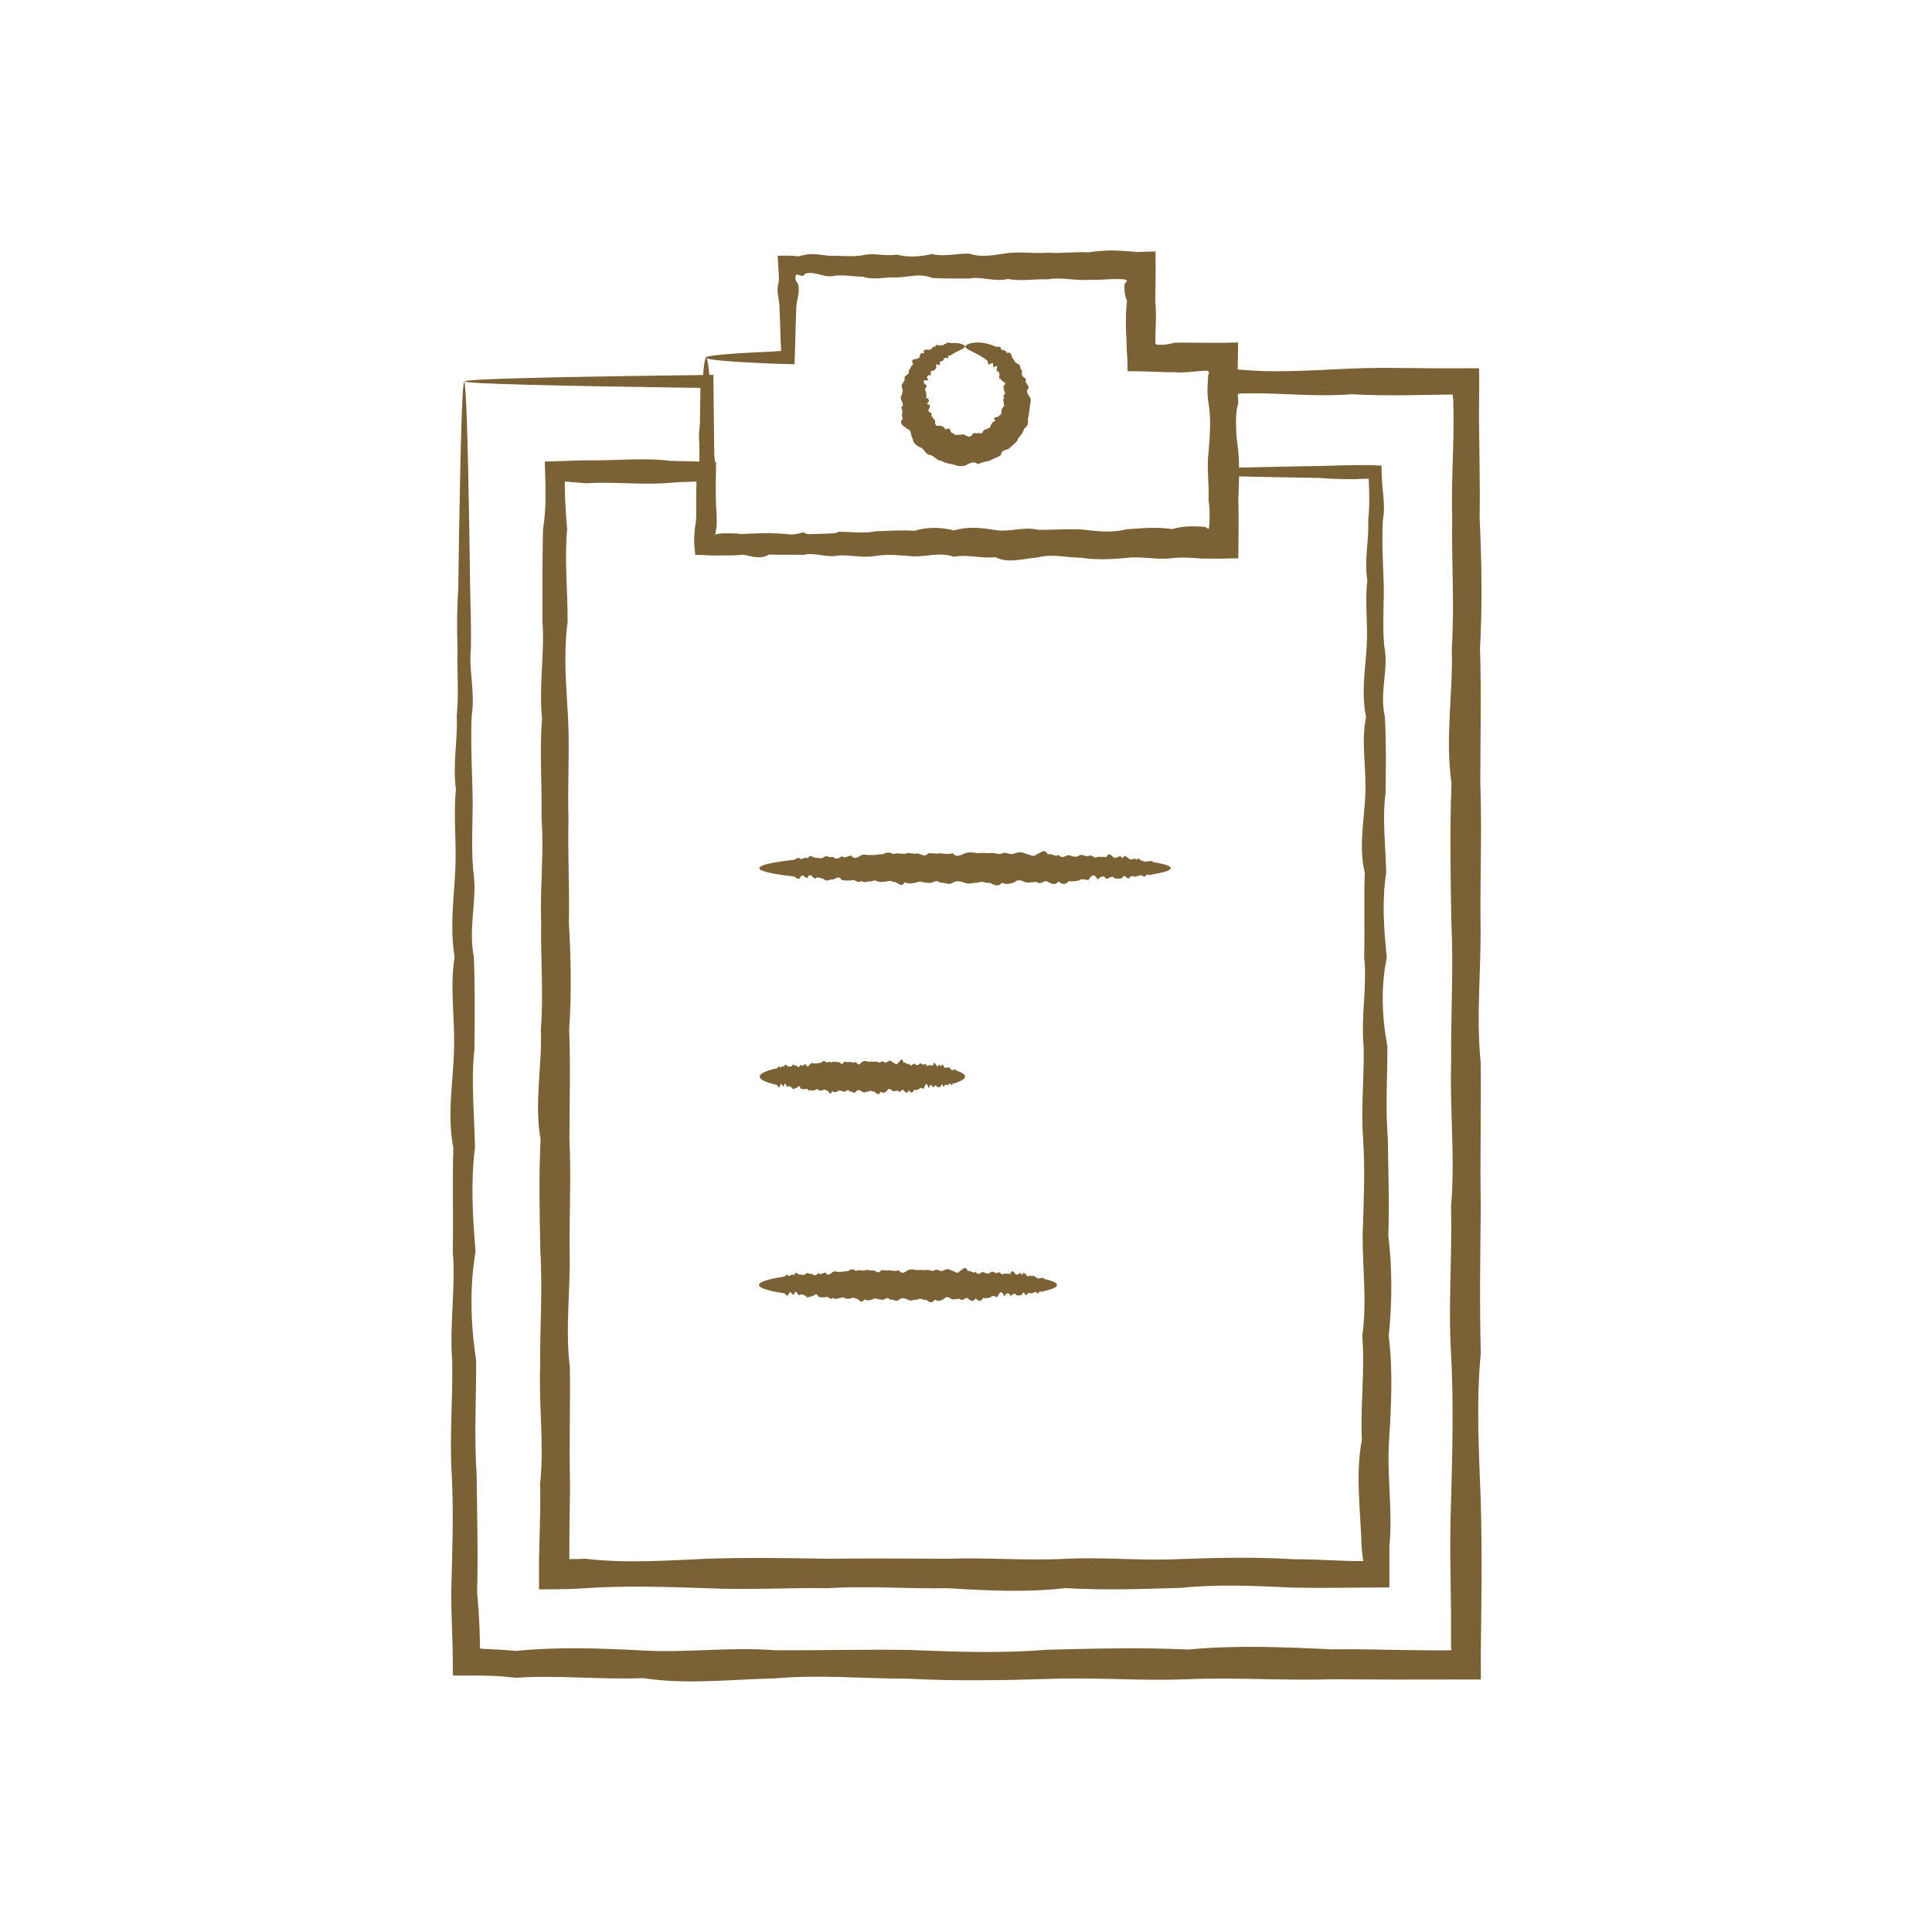 <svg xmlns="http://www.w3.org/2000/svg" id="Laag_1" viewBox="0 0 200 200"><defs><style>.cls-1{fill:#7a6236;stroke-width:0px;}</style></defs><path class="cls-1" d="m73.11,37.07c.19,0,.37,1.82.54,5.14.03.55.05,1.15.08,1.79.05.64.11,1.31.08,2.03-.25.72.47,1.47.08,2.26-.11.79,0,1.62.08,2.49.09.87-.16,1.77.07,2.71.12.22.15.45.13.68,0,.11-.03.24-.05.34-.03.06-.05.12-.08.17-.06.12-.12.28-.13.42-.02.14.01.27.13.27.04-.02.08-.04.12-.07.29-.06.49-.09.7-.09h.32s.39,0,.39,0c.26,0,.53.02.8.02,1.07.37,2.17,0,3.3-.06,1.13.45,2.3.25,3.49-.06,1.19.61,2.42.52,3.66-.06,1.25-.02,2.53.22,3.83-.05,1.3-.04,2.63-.15,3.99-.05,1.35-.41,2.73-.39,4.13-.04,1.4-.44,2.83-.27,4.27-.04,1.44.24,2.91-.39,4.4-.03,1.49.03,3-.1,4.53-.03,1.53.18,3.08.38,4.64-.02,1.56-.11,3.15-.26,4.74-.02.8-.24,1.6-.3,2.41-.28.2,0,.4.02.6.03l.3.03c.09.01.25.02.21.03.02.05.09.11.19.17.02,0,.04-.01.06-.01,0-.05.01-.09.03-.15l.03-.09h0s0-.02,0-.05v-.14s.02-.28.02-.28c.03-.75.04-1.49-.09-2.25.07-1.66-.21-3.33,0-5.01.14-1.68.28-3.35,0-5.01-.15-.79-.12-1.59-.07-2.37l.04-.58s.03-.06.04-.09c.02-.06.03-.14.02-.19h-.04c.04-.1-.05-.14-.15-.15-.03,0-.05,0-.07,0h-.26c-.2.02-.41.04-.61.05-.8.07-1.61.18-2.41.1-.29,0-.58,0-.88,0l-.91-.04c-1.05-.03-2.06-.07-3.08-.06,0-.75-.03-1.48-.09-2.23l-.03-1.01-.03-.58c-.02-.39-.03-.78-.03-1.16,0-.77.02-1.54.12-2.31-.27-.6-.3-1.2-.25-1.79.05-.01.19-.15.25-.33-.02-.03-.09-.05-.17-.02-.02-.03-.06-.06-.1-.08-.03-.01-.03-.02-.08-.02h-.28c-.37-.02-.74-.01-1.11,0-.73.04-1.46.1-2.19.06-1.45.13-2.87-.31-4.27-.04-1.4-.06-2.78.22-4.13-.04-1.35.33-2.68-.28-3.99-.05-1.3,0-2.58.02-3.83-.05-1.25-.53-2.47-.09-3.66-.06-1.19-.06-2.35.3-3.49-.06-1.13-.04-2.24-.28-3.31-.06-.53.04-1.06-.15-1.58-.27-.26-.06-.52-.09-.77-.07-.06,0-.13.01-.19.03-.06.01-.14.03-.16.05-.07.05-.13.11-.16.2-.18.06-.41-.05-.75-.14-.06.09-.1.21-.11.36,0,.15.04.34.17.48.02.03.05.06.07.09.02.02.04.11.05.16.03.12.04.23.05.35.02.23,0,.46-.04.68-.07.45-.2.89-.21,1.33-.03.87-.05,1.7-.08,2.49-.03,1.2-.06,2.32-.1,3.37-.92-.03-1.78-.06-2.6-.08-.6-.03-1.17-.06-1.7-.08-1.05-.05-1.95-.11-2.67-.17-1.45-.11-2.22-.24-2.22-.36s.77-.24,2.22-.36c.72-.06,1.62-.12,2.67-.17.53-.03,1.1-.05,1.7-.08.38-.03.79-.05,1.22-.08-.01-.24-.03-.48-.04-.73,0-.12-.02-.25-.02-.38,0-.21-.02-.42-.02-.64-.03-.87-.06-1.78-.09-2.74-.01-.43-.11-.88-.17-1.33-.03-.22-.05-.45-.03-.68,0-.12.02-.23.04-.35.01-.07.02-.1.04-.19.02-.09.03-.18.05-.27,0-.78-.08-1.63-.13-2.54.67-.03,1.42-.04,2.17.06.18-.06.38-.11.59-.14.12-.02.16-.03.23-.05.07-.01.13-.02.19-.03.26-.03.51-.03.77,0,.52.04,1.05.15,1.58.16,1.07-.02,2.17.14,3.31-.06,1.13-.28,2.3.14,3.49-.06,1.19.3,2.42.22,3.66-.06,1.25.3,2.53-.06,3.83-.05,1.3.45,2.64.14,3.99-.05,1.35-.17,2.73.07,4.13-.04,1.4.09,2.83-.11,4.27-.04.72-.11,1.45-.18,2.19-.19.37,0,.73,0,1.11.03l.28.02.51.03c.35.02.68.05,1.01.08.59-.03,1.2-.05,1.81-.06.02,1.08.01,2.2,0,3.31-.01.6-.03,1.2-.03,1.8.09.76.08,1.53.06,2.31-.01.38-.02.77-.04,1.16v.58s0,.08,0,.08v.02s0,.03,0,.04c.03.05,0,.11-.04.21.04.05.13.13.28.15h.02s.05,0,.05,0h.11s.22,0,.22,0c.15,0,.29-.01.44-.03.29-.03.58-.09.88-.18.8-.03,1.6-.01,2.41,0h.61s.92.01.92.01c.75,0,1.51,0,2.29-.03h.37c-.02,1.3-.04,2.61-.06,3.91,0,.79.02,1.58.08,2.37-.49,1.66-.19,3.33,0,5.01.14,1.68.07,3.35,0,5.01.02.75.03,1.5.03,2.25,0,1.27-.02,2.54-.03,3.79-.29,0-.58,0-.87,0-.74.04-1.52.04-2.29.03-.23,0-.28,0-.39-.01h-.3s-.6-.05-.6-.05c-.81-.05-1.61-.09-2.41.01-1.6.21-3.18-.23-4.74-.02-1.56.14-3.11.22-4.64-.02-1.53,0-3.04-.45-4.53-.03-1.49.09-2.96.66-4.4-.03-1.45.17-2.87-.33-4.27-.04-1.4-.5-2.78-.03-4.13-.04-1.36-.1-2.68-.27-3.99-.05-1.3.24-2.58-.13-3.83-.05-1.25.29-2.47-.38-3.66-.05-1.19-.07-2.35.04-3.49-.06-1.13.68-2.23,0-3.3-.06-.27-.03-.54,0-.8.02l-.39.05c-.15.02-.22.04-.47.05-.86.06-1.84.07-2.4-.19-.09.02-.17.04-.25.06-.21-.57-.21-1.46-.14-2.25.02-.2.04-.4.06-.59.02-.13.05-.24.08-.35.05-.23.1-.46.13-.68.15-.94-.22-1.84.07-2.71-.36-.87.2-1.7.08-2.49.24-.79.01-1.55.08-2.26-.08-.72-.05-1.39.08-2.03.03-.64.06-1.23.08-1.79.17-3.33.35-5.14.54-5.14Z"></path><path class="cls-1" d="m99.9,35.83c0,.09-.09.19-.26.29-.08.05-.18.09-.3.15-.12.06-.24.12-.39.19-.1.05-.19.1-.3.16-.05.04-.1.08-.16.11-.05.04-.11.07-.17.08-.22-.18-.07.51-.34.22-.17-.03-.27.11-.35.27-.08.15-.36.02-.35.31.08.24-.06.18-.2.14-.14-.04-.28-.05-.14.23-.04.21-.17.3-.32.41-.2-.06-.26.02-.27.13-.01.11.02.24,0,.34-.47-.09-.44.21-.23.52-.65-.1-.65.2-.17.56-.03.1-.1.18-.15.27-.05.09-.07.2.06.32,0,.11.02.21.04.31.02.1.01.2-.05.31.2.11.31.2.32.3,0,.05-.02.1-.06.16-.04.06-.09.11-.17.18.46.14.34.33.18.62-.08.14.05.22.17.29.12.07.23.13.12.31.08.21.3.34.39.56,0,.07,0,.15,0,.22.01.07.03.13.06.18.06.11.19.16.42.09.12.04.24.07.35.12.11.05.17.14.22.3.44-.28.5-.02.64.31.13,0,.21.11.32.18.11.07.23.12.37.02.11.05.25.02.37,0,.12-.03.24-.04.37.07.12.06.25.13.38.14.13,0,.25-.06.35-.21.09-.17.2-.18.33-.15.13.03.27.04.36-.05.2.17.3.06.38-.05.08-.11.12-.28.26-.26.09-.07.21-.1.34-.14.12-.03.22-.11.23-.27.06-.11.11-.22.18-.31.07-.09.17-.15.31-.19-.21-.3-.11-.34.04-.38.14-.03.37-.04.35-.18.17-.04.22-.15.23-.26,0-.12-.02-.24.05-.33-.03-.12.07-.2.16-.3.09-.09.14-.2.02-.32.05-.1,0-.21-.02-.32-.03-.11-.01-.21.11-.31-.17-.1-.11-.2-.03-.31.08-.11.15-.23.02-.31,0-.1-.04-.2-.06-.29-.02-.1-.03-.2-.03-.3.22-.17.2-.29.12-.36-.08-.08-.24-.12-.29-.19-.03-.21-.44-.17-.23-.52-.07-.17,0-.47-.28-.47-.09-.04,0-.23.02-.38.02-.15-.03-.23-.33-.03-.11,0-.07-.17-.08-.29-.01-.12-.05-.21-.26-.07-.37.26-.22-.21-.35-.31-.11-.11-.24-.18-.35-.26-1.05-.73-1.91-.89-1.91-1.2,0-.08.07-.15.2-.22.13-.06.34-.15.6-.17.53-.08,1.36-.04,2.31.38.18.08.59-.11.58.29.09.07.23.08.35.12.12.04.22.11.24.27.53-.2.43.29.58.5.2.18.22.5.54.61.39.09.18.55.48.73-.13.39.02.62.4.83-.09.19-.04.34.05.48.09.14.21.28.23.45-.2.2-.2.36-.15.52.05.16.19.32.29.49.09.17.06.35.03.53-.03.18-.08.35-.06.53-.13.34-.03.74-.21,1.09.04.21.04.42-.01.61-.06.18-.2.35-.39.46-.05.41-.36.7-.61,1.01-.04.22-.18.37-.34.51-.15.14-.32.26-.46.41-.12.17-.35.22-.56.29-.21.06-.37.17-.41.49-.32.28-.77.35-1.13.59-.43.11-.85.15-1.25.38-.26-.21-.47-.22-.68-.16-.21.05-.42.19-.64.29-.22.06-.45.07-.67.05-.22-.04-.44-.11-.64-.18-.22-.02-.43-.08-.64-.13-.21-.06-.41-.16-.6-.25-.23,0-.4-.16-.57-.29-.18-.13-.32-.28-.56-.3-.24-.02-.38-.2-.51-.37-.14-.17-.24-.35-.46-.41-.21-.08-.39-.2-.53-.35-.07-.07-.13-.16-.18-.25-.04-.1-.07-.2-.08-.32-.12-.16-.15-.38-.19-.58-.05-.2-.15-.35-.41-.43-.13-.15-.37-.26-.5-.42-.13-.16-.17-.37.09-.65-.14-.15-.1-.36-.08-.55.01-.19.05-.38-.12-.53.11-.11.16-.2.18-.29.02-.09,0-.17-.03-.26-.06-.17-.19-.34-.18-.51.06-.17.13-.34.17-.5.04-.16.06-.32-.03-.5-.1-.19-.03-.35.07-.49.1-.15.2-.28.21-.44-.08-.19.06-.32.2-.42.14-.11.29-.2.2-.41.18-.24.25-.54.48-.72-.2-.31-.11-.43.05-.48.16-.06.38-.05.49-.12.13-.06.13-.24.17-.37.05-.14.14-.23.41-.12-.08-.27,0-.38.14-.4.14-.02.32.02.45,0,.26-.02.26-.43.58-.29,0-.43.45,0,.56-.2.26.13.34-.13.52-.13.06-.07.14-.11.22-.12.08,0,.17.01.25.06.15,0,.29-.02.41-.02.2.01.36.03.51.05.14.02.27.07.36.11.19.08.29.17.29.27Z"></path><path class="cls-1" d="m48.05,39.51c.09,0,.19,1.4.28,4.08.09,2.68.18,6.64.26,11.76.03,1.71.05,3.54.08,5.5.05,1.96.11,4.05.08,6.25-.25,2.21.46,4.53.08,6.97-.11,2.44,0,5,.08,7.67.09,2.67-.16,5.45.07,8.33.49,2.89-.54,5.88.07,8.98.13,3.1.1,6.3.06,9.59-.37,3.3,0,6.69.06,10.18-.45,3.49-.25,7.07.06,10.74-.62,3.67-.52,7.43.06,11.28.02,3.85-.22,7.78.05,11.79.04,4.01.16,8.1.05,12.27.12,1.21.2,2.43.25,3.66.02.61.04,1.23.05,1.84v.15s0,.06,0,.09c.15.01-.19.04,1.06.08.89.04,1.79.1,2.69.18,4.32-.44,8.7-.27,13.16-.04,4.46.25,8.98-.39,13.56-.03,4.58.03,9.23-.1,13.93-.03,4.71.18,9.47.38,14.29-.02,4.82-.11,9.69-.26,14.61-.02,4.92-.47,9.89-.26,14.91-.02,2.28-.04,4.58.02,6.89.06,1.15.02,2.3.04,3.46.04.57,0,1.14,0,1.71,0,.12,0,.22-.02.31-.04-.02-.09-.04-.18-.06-.25v-.03s0-.02,0-.02v-.06s0-.48,0-.48v-.96c0-.64,0-1.28,0-1.92-.02-1.28-.04-2.56-.05-3.85-.04-2.57-.05-5.15.05-7.74.14-5.18.28-10.32,0-15.42-.3-5.1.13-10.16,0-15.18.44-5.01-.14-9.99.01-14.91-.04-4.92.26-9.79.02-14.61-.08-4.82-.17-9.58.02-14.29-.68-4.71.17-9.35.03-13.94.29-4.58-.04-9.11.04-13.56-.07-2.23.02-4.44.08-6.63.03-1.1.06-2.19.06-3.28,0-.54,0-1.09-.02-1.63v-.41s-.02-.2-.02-.2v-.1s0-.05,0-.05v-.02c-.01-.07-.03-.14-.04-.19v-.23c-1.54.03-3.07.05-4.6.07-1.97.02-3.92.02-5.86-.1-2.08.17-4.15.1-6.2.02-1.02-.04-2.04-.09-3.05-.11-.5,0-1.01-.01-1.51,0h-.38s-.34.02-.34.02c-.08,0-.15.02-.22.04h-.28v4.19c0,1.8-.02,3.58-.05,5.35-.14,1.01-.21,2.01-.24,3.01l-.02.74v.9c0,.76.01,1.52.02,2.3-1.3.03-2.99.07-3.65.1-.89.04-1.77.07-2.64.08-3.67-.06-7.25.3-10.74-.06-3.49-.05-6.88-.28-10.18-.06-3.3.08-6.49-.77-9.59-.06-3.09.12-6.09-.54-8.97-.07-1.44.22-2.86.21-4.25.14-.69-.04-1.38-.09-2.06-.13l-.51-.03-.31-.02h-.38c-.49-.03-.98-.03-1.47-.04-.2,0-.4,0-.58,0,.03-2.82.05-5.52.07-8.1.02-1.7.04-3.34.05-4.93.02-1.36.04-2.67.06-3.93-3.77-.06-7.13-.11-10.04-.16-3.1-.05-5.73-.11-7.86-.17-2.13-.06-3.76-.11-4.85-.17-1.09-.06-1.66-.12-1.66-.18s.56-.12,1.66-.18c1.1-.06,2.72-.12,4.85-.17,2.13-.06,4.76-.11,7.86-.16,1.55-.03,3.22-.05,5-.08,2-.02,4.13-.05,6.38-.08.05,4.88.11,10.44.18,16.6h.2c1.11-.06,2.24-.11,3.4-.17,1.39-.06,2.81-.07,4.25.09,2.89,0,5.88-.28,8.97-.07,3.1-.49,6.3-.09,9.59-.07,3.3-.02,6.69.14,10.18-.06,3.49-.28,7.07.14,10.74-.06,1.64.14,3.97.2,4.29.19,0-.21-.01-.43-.02-.64v-.08s0-.12,0-.12v-.37s-.04-.74-.04-.74c-.04-1-.1-2-.18-3.01.14-1.77.13-3.55.09-5.35-.03-.9-.05-1.81-.08-2.71l-.02-.68-.02-.98c0-.8-.02-1.59-.02-2.39.56,0,1.13,0,1.7,0l1.31.08.79.06c.5.03,1.01.06,1.51.08,1.01.03,2.03.03,3.05,0,2.05-.04,4.11-.17,6.2-.26,1.93-.08,3.89-.07,5.86-.05.98.01,1.97.02,2.96.03.57,0,1.14,0,1.71,0,.89,0,1.77,0,2.66-.01,0,.54.01,1.08.02,1.63,0,.76-.01,1.53-.02,2.3v1.63c.01,1.09.02,2.18.04,3.28.03,2.19.06,4.4.02,6.63.21,4.45.29,8.98.04,13.56.15,4.58.03,9.23.03,13.94.18,4.7-.02,9.47.02,14.29.1,4.82-.48,9.69.02,14.61.06,4.92-.08,9.89.01,14.91-.06,5.02-.13,10.08,0,15.18-.49,5.1-.19,10.24,0,15.42.07,2.59.09,5.17.08,7.74-.01,1.28-.02,2.57-.03,3.85-.02,1.41-.04,2.81-.05,4.21,0,.86,0,1.71.01,2.56-2.85,0-5.69,0-8.52.01-2.3-.01-4.6-.02-6.88-.03-5.02.15-9.99-.21-14.91-.01-4.92.21-9.79-.23-14.61-.02-4.82.14-9.58.22-14.29-.03-4.7,0-9.35-.45-13.93-.03-4.58.1-9.11.66-13.56-.03-4.46.17-8.84-.33-13.16-.04-1.93-.21-3.07-.25-6.55-.23-.01-1.01-.03-2.02-.04-3.03-.02-.62-.04-1.23-.06-1.84-.04-1.23-.08-2.45-.08-3.66.1-4.17.27-8.26.05-12.27-.24-4.01.13-7.94.05-11.79-.29-3.85.38-7.61.06-11.28.07-3.67-.05-7.26.06-10.74-.68-3.49,0-6.88.07-10.18.1-3.3-.45-6.5.06-9.59-.51-3.1-.07-6.09.07-8.98.15-2.89-.22-5.67.07-8.33-.36-2.67.2-5.23.08-7.67.24-2.44.01-4.77.08-6.97-.08-2.21-.05-4.29.08-6.25.03-1.96.06-3.8.08-5.51.09-5.12.17-9.08.26-11.76.09-2.68.18-4.08.28-4.08Z"></path><path class="cls-1" d="m121.2,89.87c0,.19-.47.37-1.33.54-.14.03-.3.06-.46.08-.16.05-.34.1-.53.08-.18-.25-.38.46-.59.08-.21-.11-.42,0-.64.08-.23.09-.46-.16-.7.07-.24.49-.49-.54-.76.07-.26.13-.53.1-.8.06-.28-.37-.56,0-.86.06-.29-.45-.59-.25-.9.06-.31-.62-.63-.52-.95.05-.32.02-.65-.22-.99.05-.34.04-.68.16-1.03.05-.35.41-.71.39-1.07.04-.36.44-.73.27-1.11.04-.38-.25-.76.39-1.14.03-.39-.03-.78.1-1.17.03-.39-.18-.8-.38-1.2.02-.41.11-.81.26-1.23.02-.41.47-.83.26-1.25.01-.42.08-.85-.26-1.28,0-.43-.07-.86.21-1.3,0-.44-.14-.87-.28-1.3,0-.43.3-.85-.12-1.28,0-.42-.44-.84.14-1.25-.01-.42.04-.82-.25-1.23-.02-.4.08-.8.17-1.2-.02-.4.68-.79-.17-1.17-.03-.39-.29-.77.04-1.14-.03-.38.13-.74-.31-1.11-.04-.36-.06-.72.22-1.07-.04-.35.34-.69-.28-1.03-.05-.34,0-.67.02-.99-.05-.32-.53-.64-.09-.95-.05-.31-.06-.61.3-.91-.06-.29-.04-.58-.28-.86-.06-.28.08-.55-.77-.81-.06-.26.13-.51-.54-.75-.07-.24.44-.47-.05-.7-.07-.22-.03-.44-.05-.64-.08-1.85-.23-2.91-.5-2.91-.78,0-.32,1.31-.61,3.55-.86.23-.02.46-.4.7-.07.25,0,.5-.28.75-.07.26-.49.53-.09.81-.07.28-.02.56.14.86-.06.29-.29.6.14.91-.06.31.3.62.22.95-.05.32.29.65-.06.99-.05.34.45.68.14,1.03-.05.35-.17.71.07,1.07-.04.36.09.73-.11,1.11-.04.37-.21.75-.29,1.14-.03.39-.14.77-.03,1.17-.03.39-.18.79.02,1.2-.03.41-.09.81.48,1.23-.02.41-.06.83.08,1.25-.01.42.06.85.13,1.28-.01.43.5.86.19,1.3,0,.44-.14.87-.07,1.3,0,.43-.05.85-.02,1.28.01.42-.15.84.21,1.25.01.41-.21.82.23,1.23.02.41-.14.81-.22,1.2.03.4,0,.79.45,1.17.03.38-.09.76-.66,1.14.03.37-.17.74.33,1.11.04.36.5.72.02,1.07.04.35.1.69.27,1.03.05.34-.24.67.13.99.05.32-.29.64.38.95.05.31.07.61-.04.9.06.29-.68.58,0,.86.06.28.1.55-.45.8.07.26-.51.51-.07.76.07.24.15.48-.22.7.07.22-.36.44.2.64.08.21.24.4.02.59.08.19-.08.36-.05.53.08.17.03.32.06.46.08.86.17,1.33.35,1.33.54Z"></path><path class="cls-1" d="m99.9,111.45c0,.19-.24.37-.67.54-.07.03-.15.06-.23.08-.08.05-.17.11-.26.08-.09-.25-.19.47-.29.08-.1-.11-.21,0-.32.08-.11.09-.23-.16-.35.07-.12.49-.25-.54-.38.07-.13.13-.27.1-.4.07-.14-.37-.28,0-.43.06-.15-.45-.3-.25-.45.06-.16-.62-.31-.52-.48.06-.16.02-.33-.22-.5.05-.17.04-.34.16-.51.05-.18.41-.35.39-.54.04-.18.44-.37.27-.55.04-.19-.25-.38.39-.57.03-.19-.03-.39.1-.58.03-.2-.18-.4-.38-.6.03-.2.11-.41.26-.61.02-.21.47-.42.26-.63.02-.21.08-.42-.26-.64,0-.22-.07-.43.21-.65,0-.22-.14-.44-.28-.65,0-.22.3-.43-.13-.64,0-.21-.44-.42.14-.62-.02-.21.04-.41-.25-.61-.02-.2.08-.4.17-.6-.03-.2.68-.39-.17-.59-.03-.19-.29-.38.04-.57-.03-.19.13-.37-.31-.55-.04-.18-.06-.36.22-.53-.04-.17.34-.35-.28-.52-.05-.17,0-.33.02-.49-.05-.16-.53-.32-.09-.47-.06-.15-.06-.3.3-.45-.06-.15-.04-.29-.28-.43-.06-.14.08-.27-.77-.4-.07-.13.13-.26-.54-.38-.07-.12.44-.24-.05-.35-.07-.11-.03-.22-.05-.32-.08-.92-.23-1.45-.5-1.45-.78,0-.32.65-.61,1.78-.86.11-.02.23-.4.35-.07.12,0,.25-.28.38-.07.13-.49.26-.09.4-.07.14-.03.28.13.43-.06.15-.29.3.14.45-.06.16.3.31.22.47-.05.16.29.33-.06.49-.05.17.45.34.13.52-.05.18-.17.35.07.53-.04.18.09.37-.12.55-.04.19-.21.38-.29.57-.03.2-.15.39-.03.59-.03.2-.18.4.02.6-.02.2-.09.41.48.61-.02.21-.06.41.08.62-.01.21.06.43.13.64,0,.21.49.43.19.65,0,.22-.14.43-.07.65,0,.22-.05.43-.02.64,0,.21-.15.42.21.63.01.21-.21.41.22.61.02.2-.14.4-.22.6.02.2,0,.39.45.58.03.19-.1.38-.66.57.03.19-.17.37.33.55.04.18.5.36.03.54.04.17.1.35.27.51.05.17-.24.33.13.5.05.16-.29.32.38.48.05.15.06.3-.05.45.06.15-.68.29,0,.43.06.14.1.27-.45.4.07.13-.51.26-.07.38.07.12.15.24-.22.35.07.11-.36.22.2.32.08.1.24.2.02.29.08.09-.08.18-.05.26.08.08.03.16.06.23.08.43.17.67.35.67.54Z"></path><path class="cls-1" d="m109.43,133.02c0,.19-.34.37-.96.54-.11.03-.22.05-.34.08-.12.05-.25.1-.38.08-.13-.25-.28.47-.42.08-.15-.11-.31,0-.47.07-.16.09-.33-.16-.51.07-.18.49-.36-.54-.55.07-.19.13-.38.1-.58.07-.2-.37-.41,0-.62.06-.21-.45-.43-.25-.65.06-.22-.62-.45-.52-.69.05-.23.02-.47-.22-.72.05-.24.04-.49.16-.75.05-.25.41-.51.4-.78.04-.26.44-.53.27-.8.04-.27-.25-.55.39-.83.03-.28-.03-.56.1-.85.03-.29-.18-.58-.38-.87.02-.29.11-.59.26-.89.02-.3.47-.6.26-.91.02-.31.08-.61-.26-.92,0-.31-.07-.62.21-.94,0-.32-.14-.63-.28-.94,0-.31.3-.62-.13-.93,0-.3-.44-.61.14-.91-.02-.3.04-.59-.25-.89-.02-.29.08-.58.17-.87-.02-.29.68-.57-.17-.85-.03-.28-.29-.55.04-.82-.03-.27.13-.54-.31-.8-.04-.26-.06-.52.22-.78-.04-.25.34-.5-.28-.75-.05-.24,0-.48.02-.72-.05-.23-.53-.46-.09-.69-.05-.23-.06-.44.3-.65-.06-.21-.04-.42-.28-.62-.06-.2.08-.4-.77-.58-.07-.19.13-.37-.54-.55-.07-.17.44-.34-.05-.5-.07-.16-.02-.32-.05-.47-.07-1.34-.23-2.11-.5-2.11-.78,0-.32.95-.61,2.57-.86.16-.02.33-.4.5-.07.18,0,.36-.28.55-.07.19-.49.38-.09.58-.07.2-.03.41.13.62-.06.21-.29.43.14.65-.06.22.3.45.22.69-.05.23.29.47-.06.72-.05.25.45.49.13.75-.05.25-.17.51.07.78-.04.26.09.53-.12.8-.04.27-.21.55-.29.82-.03.28-.15.56-.03.85-.03.29-.18.58.02.87-.02.29-.09.59.48.89-.02.3-.06.6.08.91-.01.31.06.61.13.93,0,.31.49.62.19.94,0,.32-.14.63-.07.94,0,.31-.05.62-.02.92,0,.3-.15.61.21.91.01.3-.21.6.23.89.02.29-.14.58-.22.87.02.29,0,.57.45.85.03.28-.1.55-.66.83.03.27-.17.54.33.8.04.26.5.52.03.78.04.25.1.5.27.75.05.24-.24.48.13.72.05.24-.29.46.38.69.05.22.07.44-.04.65.06.21-.68.42,0,.62.06.2.1.4-.45.58.07.19-.51.37-.07.55.07.18.15.34-.22.51.07.16-.36.32.2.47.08.15.24.29.02.42.08.13-.08.26-.05.38.08.12.03.23.06.34.08.62.17.96.35.96.54Z"></path><path class="cls-1" d="m126.69,56.28c-.07,0-.14-.65-.21-1.9-.03-.63-.07-1.41-.1-2.33-.02-.47-.03-.97-.05-1.51-.01-.65-.03-1.35-.05-2.09,1.7-.04,3.66-.08,5.87-.13,1.39-.03,2.89-.06,4.49-.08.8-.02,1.63-.05,2.48-.07.42,0,.86-.01,1.29-.02.58,0,1.17,0,1.76,0,.28.03.56.05.85.05-.01.55.01,1.07.05,1.63.02.28.04.55.06.83.02.21.04.42.07.63.08.84.12,1.7-.05,2.57-.11,1.99,0,4.08.08,6.25.09,2.18-.16,4.44.07,6.8.49,2.35-.54,4.8.07,7.32.13,2.53.1,5.13.07,7.82-.37,2.69,0,5.46.06,8.3-.45,2.85-.25,5.77.06,8.76-.62,3-.52,6.06.06,9.2.02,3.14-.22,6.34.05,9.61.04,3.27.16,6.61.05,10.01.41,3.4.4,6.86.04,10.38.44,3.52.27,7.1.04,10.73-.25,3.63.39,7.32.03,11.06,0,1.41,0,2.82,0,4.23-1.89.01-3.78.03-5.69.04-1.43.01-2.86.01-4.3-.02-3.84-.18-7.72-.38-11.65.03-3.93.11-7.9.26-11.92.02-4.01.47-8.07.26-12.16.01-4.09.08-8.22-.26-12.38,0-4.16-.07-8.36.21-12.58,0-4.22-.14-8.42-.28-12.58,0l-.79.05-.39.02h-.21s-.37.02-.37.02c-.99.02-2,.03-3.01.03,0-.74,0-1.49,0-2.23v-1.11s.02-.61.02-.61c.02-.77.04-1.54.06-2.31.04-1.54.08-3.08.03-4.61.44-4.09-.15-8.15.01-12.16-.04-4.01.26-7.99.02-11.92-.08-3.93-.17-7.81.02-11.65-.68-3.84.18-7.63.03-11.37.29-3.74-.04-7.43.03-11.06-.13-3.63.31-7.21.04-10.73.06-3.52-.22-6.98.05-10.38-.34-3.4.28-6.74.05-10.01,0-3.27-.02-6.48.05-9.61.17-1.01.24-2.01.26-3v-.74s-.01-.91-.01-.91c-.02-.78-.04-1.56-.06-2.34.86-.03,1.71-.05,2.56-.08.3-.01.6-.02.9-.03.27,0,.54-.01.8-.02,2.99.06,5.92-.3,8.76.06,1.59.04,3.16.08,4.71.11,0,.61-.02,1.21-.03,1.81,0,.5,0,.99,0,1.48,0,.76.03,1.52.09,2.27,0,.24,0,.48,0,.72v.36s-.03.16-.03.16c-.04.25-.08.5-.13.74.42.17,2.56.36,4.08-.09,2.53-.12,4.97.54,7.32.07,2.35-.44,4.62.06,6.8.07,2.18.03,4.26.05,6.25.08,8.96.12,16.01.24,20.82.37,2.4.06,4.25.13,5.49.2,1.24.07,1.88.14,1.88.21,0,.08-.79.16-2.32.23-1.53.08-3.79.15-6.74.22-5.89.14-14.5.28-25.38.4-2.18.02-4.44.4-6.8.07-2.35,0-4.79.28-7.32.07-.81.16-1.63.22-2.46.24-.21,0-.41,0-.62,0-.33,0-.66,0-.99-.01-.69-.02-1.39-.04-2.09-.05.02-.79.05-1.59.07-2.39,0-.31.02-.63.03-.94,0-.24,0-.48.02-.72,0-.75,0-1.51.01-2.27v-.55s.02-.23.02-.23c0-.16,0-.32.01-.48h-.38s-.42.02-.42.02c-.62.01-1.24.04-1.87.09-2.85.28-5.77-.14-8.76.06l-.8-.07-.4-.03h-.2s-.05-.02-.05-.02h-.02s-.04,0-.04,0c-.21-.03-.45-.05-.7-.06,0,.2-.01.41,0,.63.01.44.03.87.04,1.31.04.99.11,1.99.2,3-.29,3.14.06,6.34.05,9.61-.45,3.27-.14,6.61.05,10.01.17,3.4-.07,6.86.04,10.38-.09,3.52.12,7.1.04,10.73.21,3.63.29,7.32.03,11.06.15,3.74.03,7.53.03,11.37.18,3.84-.02,7.72.02,11.65.1,3.93-.48,7.9.02,11.92.06,4.01-.08,8.07.02,12.16-.02,1.53-.04,3.07-.06,4.61,0,.77,0,1.54-.01,2.31v.64s.01.18.01.18c.09,0,.17-.02.25-.03h.03s.18,0,.18,0h.39s.79-.03.79-.03c4.16.49,8.35.19,12.58,0,4.22-.14,8.42-.07,12.58,0,4.16-.05,8.29-.02,12.38,0,4.09-.14,8.15.21,12.16.01,4.01-.21,7.99.23,11.92.02,3.93-.14,7.81-.22,11.65.02,1.44,0,2.87.06,4.3.12.71.03,1.43.06,2.14.07h.27s.09,0,.09,0h.04s.14,0,.14,0c.1,0,.2,0,.28,0,0-.13-.03-.27-.05-.39l-.02-.08-.03-.33c-.02-.23-.04-.47-.07-.7-.1-3.74-.66-7.43.03-11.06-.17-3.63.33-7.21.04-10.73.5-3.52.03-6.98.04-10.38.1-3.4.27-6.74.05-10.01-.24-3.27.13-6.48.05-9.61-.29-3.14.38-6.2.06-9.2.07-2.99-.04-5.92.06-8.76-.68-2.84,0-5.61.06-8.3.1-2.69-.45-5.3.07-7.82-.51-2.53-.07-4.97.07-7.32.15-2.35-.22-4.62.07-6.8-.36-2.18.2-4.26.08-6.25.11-.88.12-1.73.11-2.57,0-.21,0-.42-.01-.63,0-.13-.01-.26-.02-.39-.01-.24-.02-.47-.02-.7-.13,0-.25,0-.38-.01-.14.01-.27.02-.4.02h-.19s-.28.02-.28.02c-.44,0-.87,0-1.29,0-.85-.01-1.68-.05-2.47-.12-1.6-.03-3.1-.06-4.49-.08-1.03-.02-2-.04-2.92-.06-.41-.01-.8-.02-1.18-.03-.33-.01-.64-.02-.94-.03-.04,1.05-.07,1.97-.1,2.77-.04.93-.07,1.71-.1,2.33-.07,1.25-.14,1.9-.21,1.9Z"></path></svg>